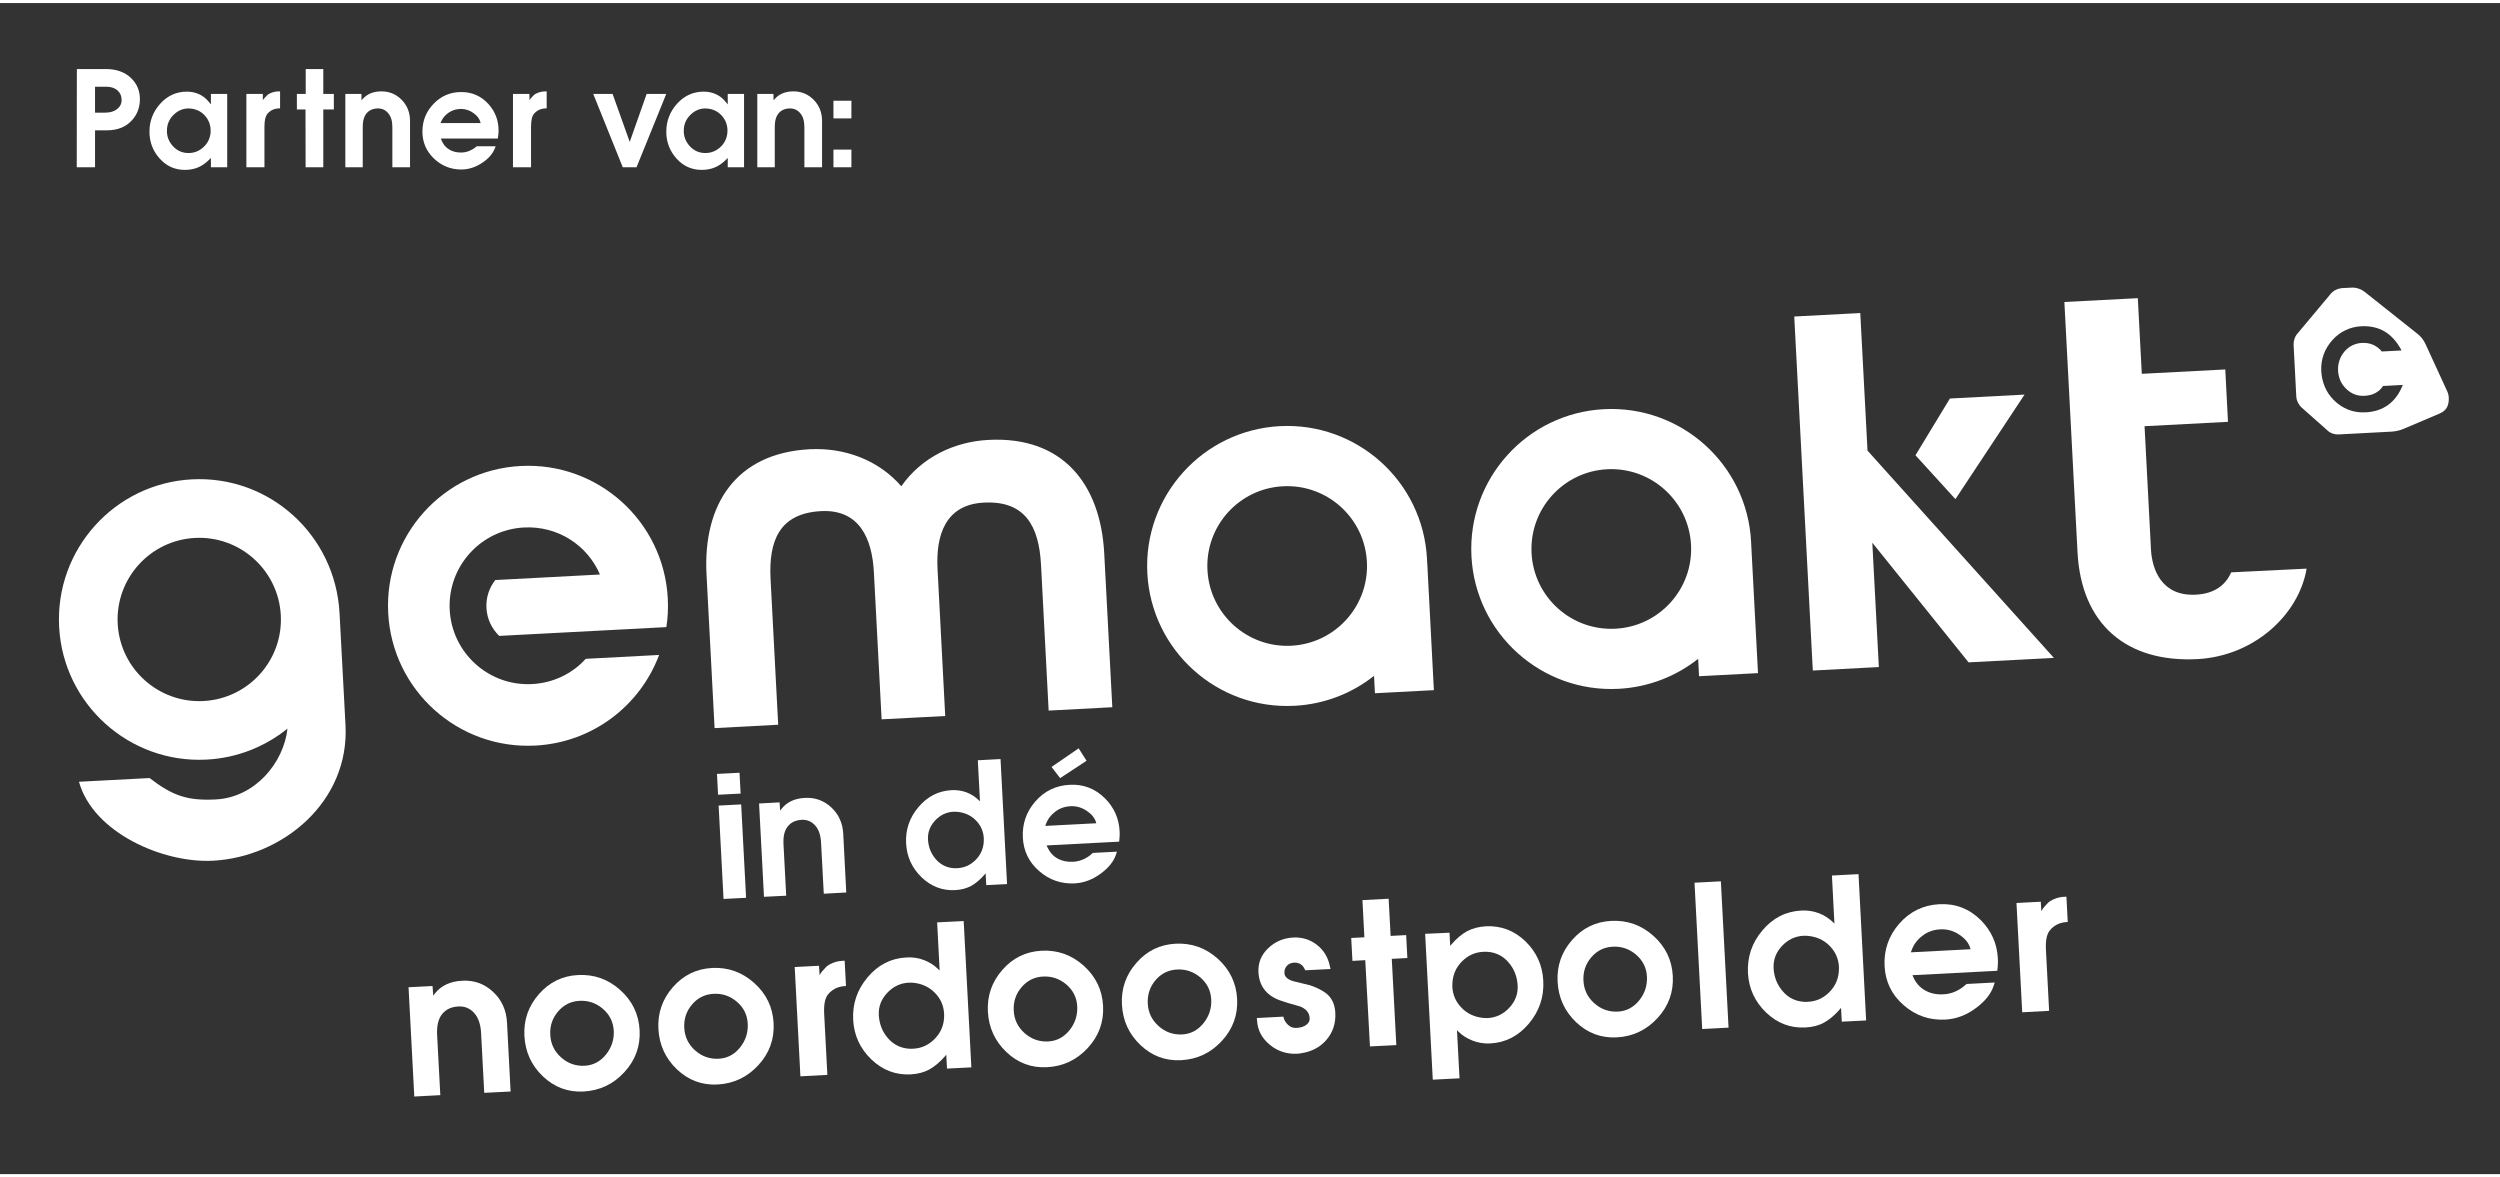 <?xml version="1.0" encoding="UTF-8"?>
<!DOCTYPE svg PUBLIC "-//W3C//DTD SVG 1.1//EN" "http://www.w3.org/Graphics/SVG/1.1/DTD/svg11.dtd">
<!-- Creator: CorelDRAW -->
<svg xmlns="http://www.w3.org/2000/svg" xml:space="preserve" width="206px" height="97px" version="1.1" style="shape-rendering:geometricPrecision; text-rendering:geometricPrecision; image-rendering:optimizeQuality; fill-rule:evenodd; clip-rule:evenodd"
viewBox="0 0 45.246 21.194"
 xmlns:xlink="http://www.w3.org/1999/xlink"
 xmlns:xodm="http://www.corel.com/coreldraw/odm/2003">
 <rect x="0" y="0" width="45.246" height="21.194" fill="#333333" stroke="none"/>
 <defs>
  <style type="text/css">
   <![CDATA[
    .fil0 {fill:none}
    .fil1 {fill:white}
    .fil2 {fill:white;fill-rule:nonzero}
   ]]>
  </style>
 </defs>
 <g id="Laag_x0020_1">
  <g id="_2363366896848">
   <rect class="fil0" width="45.246" height="21.194"/>
   <g>
    <g>
     <path class="fil1" d="M16.532 12.933l0.575 -0.03 -0.139 -2.663c-0.032,-0.609 0.141,-1.163 0.837,-1.199 0.753,-0.04 0.999,0.432 1.036,1.127l0.138 2.637 1.152 -0.061 -0.146 -2.781c-0.066,-1.264 -0.757,-2.127 -2.094,-2.057 -0.623,0.032 -1.213,0.316 -1.579,0.839 -0.418,-0.482 -1.035,-0.702 -1.658,-0.67 -1.336,0.07 -1.933,1.001 -1.867,2.265l0.146 2.782 1.151 -0.061 -0.138 -2.636c-0.036,-0.695 0.16,-1.19 0.913,-1.23 0.696,-0.036 0.925,0.497 0.957,1.105l0.14 2.663 0.576 -0.03z"/>
     <polygon class="fil1" points="35.39,8.978 34.667,8.184 35.29,7.157 36.641,7.086 "/>
     <path class="fil2" d="M13.404 14.307l-0.408 0.021 -0.02 -0.377 0.408 -0.021 0.02 0.377zm0.099 1.886l-0.408 0.021 -0.089 -1.69 0.408 -0.021 0.089 1.69z"/>
     <path id="_1" class="fil2" d="M15.316 16.097l-0.407 0.022 -0.049 -0.924c-0.007,-0.137 -0.043,-0.242 -0.109,-0.313 -0.065,-0.072 -0.146,-0.105 -0.242,-0.1 -0.11,0.006 -0.194,0.046 -0.252,0.119 -0.059,0.074 -0.084,0.18 -0.077,0.321l0.049 0.933 -0.402 0.02 -0.089 -1.689 0.371 -0.02 0.011 0.149 0.027 -0.035c0.097,-0.121 0.237,-0.186 0.42,-0.195 0.184,-0.01 0.343,0.047 0.477,0.171 0.134,0.124 0.206,0.282 0.217,0.475l0.055 1.066z"/>
     <path id="_2" class="fil2" d="M18.226 15.945l-0.376 0.019 -0.012 -0.215 -0.019 0.024c-0.08,0.091 -0.16,0.16 -0.242,0.205 -0.082,0.044 -0.178,0.07 -0.29,0.076 -0.232,0.012 -0.435,-0.066 -0.609,-0.233 -0.173,-0.168 -0.266,-0.372 -0.279,-0.611 -0.013,-0.247 0.061,-0.466 0.223,-0.658 0.161,-0.192 0.362,-0.294 0.6,-0.307 0.098,-0.005 0.189,0.009 0.273,0.041 0.084,0.033 0.156,0.079 0.217,0.139l0.024 0.021 -0.039 -0.742 0.411 -0.022 0.118 2.263zm-0.422 -0.761c0.001,-0.015 0.001,-0.029 0.001,-0.04 0.001,-0.011 0.001,-0.021 0,-0.028 -0.006,-0.126 -0.054,-0.235 -0.144,-0.325 -0.09,-0.091 -0.203,-0.142 -0.338,-0.154 -0.028,-0.002 -0.049,-0.002 -0.064,-0.002 -0.131,0.007 -0.242,0.06 -0.335,0.159 -0.092,0.099 -0.135,0.214 -0.129,0.343 0.008,0.139 0.055,0.258 0.142,0.358 0.087,0.1 0.198,0.155 0.332,0.163 0.014,0 0.033,0 0.059,-0.001 0.126,-0.007 0.234,-0.056 0.326,-0.146 0.091,-0.091 0.142,-0.2 0.15,-0.327z"/>
     <path id="_3" class="fil2" d="M20.262 15.097l-0.007 0.08 -1.313 0.068 0.018 0.041c0.043,0.089 0.104,0.155 0.185,0.199 0.081,0.043 0.173,0.062 0.276,0.056 0.064,-0.003 0.126,-0.018 0.185,-0.044 0.058,-0.026 0.108,-0.058 0.148,-0.095l0.024 -0.021 0.437 -0.023 -0.016 0.048c-0.04,0.125 -0.13,0.238 -0.268,0.342 -0.151,0.114 -0.311,0.175 -0.48,0.184 -0.244,0.012 -0.459,-0.061 -0.643,-0.222 -0.185,-0.16 -0.283,-0.362 -0.296,-0.604 -0.013,-0.25 0.062,-0.469 0.226,-0.657 0.164,-0.188 0.37,-0.288 0.619,-0.301 0.249,-0.014 0.462,0.068 0.639,0.243 0.166,0.165 0.255,0.364 0.267,0.595 0.002,0.038 0.002,0.074 -0.001,0.111zm-0.421 -0.253l-0.005 -0.019c-0.024,-0.077 -0.079,-0.146 -0.165,-0.204 -0.093,-0.062 -0.192,-0.091 -0.297,-0.085 -0.106,0.005 -0.199,0.039 -0.279,0.101 -0.08,0.061 -0.136,0.136 -0.167,0.227l-0.01 0.028 0.923 -0.048zm-0.176 -1.131l-0.478 0.314 -0.156 -0.202 0.491 -0.337 0.143 0.225z"/>
     <path class="fil2" d="M9.241 19.699l-0.477 0.024 -0.057 -1.081c-0.008,-0.16 -0.051,-0.282 -0.127,-0.366 -0.077,-0.084 -0.171,-0.122 -0.283,-0.116 -0.129,0.006 -0.227,0.053 -0.296,0.138 -0.068,0.086 -0.098,0.211 -0.09,0.376l0.058 1.091 -0.471 0.025 -0.104 -1.978 0.434 -0.022 0.013 0.174 0.032 -0.041c0.113,-0.142 0.277,-0.218 0.492,-0.229 0.215,-0.012 0.401,0.055 0.557,0.2 0.157,0.145 0.242,0.331 0.254,0.557l0.065 1.248z"/>
     <path id="_1_0" class="fil2" d="M11.576 18.59c0.015,0.29 -0.077,0.544 -0.277,0.76 -0.2,0.217 -0.446,0.333 -0.737,0.349 -0.284,0.015 -0.529,-0.077 -0.737,-0.275 -0.208,-0.198 -0.319,-0.443 -0.334,-0.733 -0.015,-0.286 0.072,-0.537 0.262,-0.754 0.189,-0.216 0.425,-0.332 0.709,-0.346 0.29,-0.015 0.544,0.075 0.763,0.271 0.218,0.196 0.336,0.438 0.351,0.728zm-0.468 0.008c-0.009,-0.158 -0.074,-0.289 -0.196,-0.395 -0.122,-0.105 -0.263,-0.153 -0.424,-0.145 -0.157,0.008 -0.286,0.073 -0.388,0.193 -0.103,0.121 -0.15,0.262 -0.141,0.423 0.008,0.163 0.074,0.299 0.196,0.408 0.122,0.109 0.264,0.159 0.427,0.151 0.154,-0.009 0.283,-0.076 0.385,-0.203 0.102,-0.127 0.149,-0.271 0.141,-0.432z"/>
     <path id="_2_1" class="fil2" d="M14.001 18.463c0.015,0.29 -0.077,0.544 -0.277,0.76 -0.2,0.217 -0.446,0.333 -0.736,0.349 -0.284,0.015 -0.53,-0.077 -0.738,-0.275 -0.207,-0.199 -0.319,-0.443 -0.334,-0.733 -0.015,-0.286 0.073,-0.537 0.262,-0.754 0.189,-0.216 0.426,-0.332 0.71,-0.347 0.289,-0.015 0.543,0.076 0.762,0.272 0.219,0.196 0.336,0.438 0.351,0.728zm-0.468 0.008c-0.008,-0.158 -0.073,-0.289 -0.195,-0.395 -0.123,-0.105 -0.264,-0.154 -0.424,-0.145 -0.157,0.008 -0.287,0.073 -0.389,0.193 -0.103,0.121 -0.15,0.262 -0.141,0.423 0.008,0.163 0.074,0.299 0.196,0.408 0.123,0.109 0.265,0.159 0.427,0.151 0.155,-0.009 0.284,-0.076 0.386,-0.203 0.102,-0.127 0.148,-0.271 0.14,-0.432z"/>
     <path id="_3_2" class="fil2" d="M15.311 17.789c-0.051,0.002 -0.095,0.01 -0.134,0.022 -0.08,0.026 -0.146,0.072 -0.197,0.138 -0.025,0.034 -0.043,0.079 -0.054,0.136 -0.011,0.057 -0.014,0.133 -0.009,0.226l0.057 1.087 -0.488 0.026 -0.103 -1.978 0.44 -0.023 0.01 0.172c0.012,-0.026 0.029,-0.05 0.049,-0.074 0.027,-0.029 0.048,-0.053 0.063,-0.069 0.027,-0.03 0.068,-0.056 0.125,-0.079 0.056,-0.023 0.115,-0.037 0.175,-0.039 0.019,-0.002 0.033,-0.003 0.042,-0.003l0.024 0.458z"/>
     <path id="_4" class="fil2" d="M17.58 19.262l-0.441 0.022 -0.013 -0.252 -0.022 0.028c-0.094,0.107 -0.189,0.187 -0.284,0.24 -0.096,0.052 -0.208,0.082 -0.339,0.089 -0.272,0.014 -0.51,-0.077 -0.713,-0.273 -0.203,-0.196 -0.312,-0.434 -0.327,-0.714 -0.015,-0.289 0.072,-0.546 0.261,-0.77 0.189,-0.225 0.424,-0.345 0.702,-0.359 0.115,-0.007 0.221,0.009 0.32,0.048 0.099,0.038 0.183,0.091 0.254,0.162l0.028 0.025 -0.045 -0.87 0.48 -0.024 0.139 2.648zm-0.494 -0.891c0.001,-0.018 0.001,-0.034 0.001,-0.047 0.001,-0.013 0.001,-0.024 0,-0.033 -0.008,-0.147 -0.064,-0.274 -0.169,-0.38 -0.105,-0.106 -0.237,-0.166 -0.396,-0.181 -0.032,-0.002 -0.057,-0.002 -0.074,-0.001 -0.153,0.008 -0.283,0.07 -0.392,0.186 -0.108,0.116 -0.159,0.25 -0.151,0.401 0.009,0.162 0.064,0.302 0.166,0.419 0.102,0.117 0.232,0.181 0.389,0.19 0.016,0.001 0.038,0.001 0.069,-0.001 0.147,-0.007 0.274,-0.065 0.381,-0.171 0.107,-0.106 0.166,-0.233 0.176,-0.382z"/>
     <path id="_5" class="fil2" d="M19.964 18.151c0.015,0.29 -0.077,0.543 -0.277,0.76 -0.2,0.217 -0.446,0.333 -0.736,0.348 -0.284,0.015 -0.53,-0.076 -0.738,-0.275 -0.207,-0.198 -0.319,-0.442 -0.334,-0.732 -0.015,-0.286 0.073,-0.538 0.262,-0.754 0.189,-0.217 0.426,-0.332 0.71,-0.347 0.289,-0.015 0.543,0.075 0.762,0.271 0.219,0.196 0.336,0.439 0.351,0.729zm-0.468 0.007c-0.008,-0.158 -0.073,-0.289 -0.195,-0.395 -0.123,-0.104 -0.264,-0.153 -0.424,-0.145 -0.157,0.009 -0.287,0.073 -0.389,0.194 -0.103,0.121 -0.15,0.261 -0.141,0.423 0.008,0.163 0.074,0.299 0.196,0.407 0.123,0.109 0.265,0.159 0.427,0.151 0.155,-0.008 0.284,-0.076 0.386,-0.203 0.102,-0.127 0.148,-0.271 0.14,-0.432z"/>
     <path id="_6" class="fil2" d="M22.39 18.024c0.015,0.29 -0.077,0.543 -0.277,0.76 -0.2,0.217 -0.446,0.333 -0.737,0.348 -0.284,0.015 -0.529,-0.077 -0.737,-0.275 -0.208,-0.198 -0.319,-0.442 -0.334,-0.732 -0.015,-0.286 0.072,-0.538 0.262,-0.754 0.188,-0.217 0.425,-0.332 0.709,-0.347 0.29,-0.015 0.544,0.075 0.763,0.271 0.218,0.196 0.335,0.439 0.351,0.729zm-0.469 0.007c-0.008,-0.158 -0.073,-0.289 -0.195,-0.395 -0.122,-0.105 -0.264,-0.153 -0.424,-0.145 -0.157,0.008 -0.286,0.073 -0.389,0.193 -0.102,0.121 -0.149,0.262 -0.14,0.424 0.008,0.163 0.074,0.298 0.196,0.407 0.122,0.109 0.264,0.159 0.427,0.151 0.154,-0.008 0.283,-0.076 0.385,-0.203 0.102,-0.127 0.149,-0.271 0.14,-0.432z"/>
     <path id="_7" class="fil2" d="M24.167 18.274c0.01,0.189 -0.043,0.352 -0.159,0.488 -0.116,0.137 -0.274,0.219 -0.474,0.247 -0.011,0.002 -0.021,0.004 -0.032,0.004 -0.014,0.001 -0.024,0.001 -0.032,0.002 -0.18,0.009 -0.34,-0.043 -0.483,-0.157 -0.148,-0.12 -0.226,-0.268 -0.236,-0.444l-0.005 -0.045 0.48 -0.025 0.007 0.023c0.011,0.045 0.037,0.087 0.079,0.126 0.042,0.039 0.088,0.057 0.137,0.055 0.018,-0.001 0.031,-0.002 0.038,-0.002 0.06,-0.004 0.112,-0.022 0.155,-0.054 0.044,-0.032 0.064,-0.072 0.061,-0.119 -0.005,-0.099 -0.063,-0.17 -0.175,-0.214 -0.16,-0.043 -0.286,-0.081 -0.378,-0.115 -0.236,-0.092 -0.361,-0.26 -0.374,-0.503 -0.009,-0.169 0.049,-0.313 0.175,-0.434 0.125,-0.12 0.276,-0.185 0.453,-0.195 0.163,-0.008 0.308,0.037 0.432,0.134 0.124,0.098 0.202,0.229 0.234,0.391l0.01 0.045 -0.456 0.023 -0.012 -0.023c-0.039,-0.081 -0.104,-0.12 -0.194,-0.115 -0.053,0.003 -0.095,0.022 -0.128,0.058 -0.032,0.037 -0.047,0.079 -0.044,0.129 0.003,0.069 0.057,0.118 0.163,0.149 0.101,0.024 0.201,0.049 0.303,0.074 0.151,0.052 0.26,0.112 0.327,0.179 0.078,0.078 0.121,0.184 0.128,0.318z"/>
     <polygon id="_8" class="fil2" points="25.471,17.283 25.189,17.298 25.271,18.859 24.794,18.883 24.709,17.322 24.477,17.335 24.455,16.92 24.693,16.908 24.658,16.235 25.132,16.21 25.168,16.883 25.449,16.868 "/>
     <path id="_9" class="fil2" d="M27.931 17.696c0.015,0.291 -0.072,0.549 -0.261,0.774 -0.189,0.225 -0.422,0.344 -0.698,0.359 -0.11,0.006 -0.216,-0.011 -0.318,-0.05 -0.102,-0.039 -0.188,-0.094 -0.259,-0.163l-0.026 -0.028 0.046 0.872 -0.484 0.025 -0.138 -2.64 0.441 -0.02 0.012 0.238 0.025 -0.028c0.09,-0.105 0.184,-0.184 0.281,-0.237 0.097,-0.052 0.211,-0.081 0.339,-0.089 0.276,-0.014 0.514,0.077 0.716,0.271 0.201,0.195 0.309,0.433 0.324,0.716zm-0.464 0.085c-0.008,-0.162 -0.064,-0.303 -0.166,-0.42 -0.102,-0.118 -0.232,-0.182 -0.389,-0.191 -0.016,-0.001 -0.038,-0.001 -0.069,0.001 -0.147,0.007 -0.274,0.065 -0.381,0.171 -0.107,0.106 -0.165,0.235 -0.175,0.384 -0.001,0.017 -0.002,0.033 -0.002,0.046 -0.001,0.014 0,0.025 0,0.034 0.008,0.148 0.065,0.275 0.17,0.381 0.104,0.106 0.236,0.166 0.395,0.181 0.032,0.002 0.057,0.002 0.075,0.002 0.152,-0.009 0.283,-0.07 0.391,-0.187 0.108,-0.116 0.159,-0.25 0.151,-0.402z"/>
     <path id="_10" class="fil2" d="M30.275 17.61c0.015,0.29 -0.077,0.544 -0.277,0.76 -0.2,0.217 -0.446,0.334 -0.736,0.349 -0.284,0.015 -0.53,-0.077 -0.738,-0.275 -0.207,-0.198 -0.319,-0.443 -0.334,-0.733 -0.015,-0.286 0.072,-0.537 0.262,-0.754 0.189,-0.216 0.426,-0.332 0.71,-0.346 0.289,-0.015 0.543,0.075 0.762,0.271 0.219,0.196 0.336,0.438 0.351,0.728zm-0.468 0.008c-0.008,-0.158 -0.074,-0.289 -0.196,-0.395 -0.122,-0.105 -0.263,-0.153 -0.423,-0.145 -0.157,0.008 -0.287,0.073 -0.389,0.193 -0.103,0.121 -0.15,0.262 -0.141,0.423 0.008,0.163 0.074,0.299 0.196,0.408 0.123,0.109 0.265,0.159 0.427,0.151 0.155,-0.009 0.283,-0.076 0.386,-0.203 0.102,-0.127 0.148,-0.271 0.14,-0.432z"/>
     <polygon id="_11" class="fil2" points="31.284,18.543 30.807,18.568 30.668,15.92 31.145,15.895 "/>
     <path id="_12" class="fil2" d="M33.774 18.413l-0.441 0.022 -0.013 -0.251 -0.022 0.027c-0.094,0.107 -0.188,0.188 -0.284,0.24 -0.095,0.053 -0.208,0.082 -0.339,0.089 -0.272,0.014 -0.509,-0.076 -0.713,-0.272 -0.203,-0.196 -0.312,-0.435 -0.327,-0.715 -0.014,-0.289 0.072,-0.546 0.262,-0.77 0.189,-0.225 0.423,-0.344 0.702,-0.359 0.114,-0.006 0.221,0.01 0.32,0.048 0.098,0.038 0.182,0.092 0.254,0.162l0.027 0.025 -0.045 -0.869 0.481 -0.025 0.138 2.648zm-0.494 -0.891c0.001,-0.018 0.002,-0.033 0.002,-0.046 0,-0.014 0,-0.025 0,-0.034 -0.008,-0.147 -0.065,-0.274 -0.169,-0.38 -0.106,-0.106 -0.237,-0.166 -0.397,-0.18 -0.032,-0.002 -0.056,-0.002 -0.074,-0.002 -0.153,0.008 -0.283,0.07 -0.392,0.186 -0.108,0.116 -0.158,0.25 -0.151,0.401 0.009,0.163 0.065,0.302 0.167,0.419 0.101,0.118 0.231,0.181 0.388,0.19 0.016,0.002 0.039,0.001 0.069,-0.001 0.147,-0.007 0.274,-0.064 0.381,-0.17 0.107,-0.106 0.167,-0.234 0.176,-0.383z"/>
     <path id="_13" class="fil2" d="M36.157 17.421l-0.009 0.093 -1.536 0.08 0.021 0.047c0.05,0.105 0.122,0.182 0.217,0.233 0.095,0.051 0.202,0.073 0.322,0.066 0.076,-0.003 0.148,-0.021 0.217,-0.051 0.068,-0.031 0.126,-0.068 0.173,-0.111l0.028 -0.025 0.511 -0.027 -0.018 0.057c-0.047,0.145 -0.152,0.278 -0.314,0.4 -0.176,0.133 -0.364,0.204 -0.561,0.214 -0.286,0.015 -0.537,-0.071 -0.753,-0.259 -0.216,-0.187 -0.332,-0.423 -0.347,-0.707 -0.015,-0.293 0.073,-0.549 0.265,-0.769 0.192,-0.22 0.434,-0.337 0.725,-0.353 0.291,-0.015 0.54,0.08 0.748,0.285 0.194,0.194 0.298,0.426 0.312,0.696 0.003,0.045 0.002,0.088 -0.001,0.131zm-0.493 -0.297l-0.006 -0.021c-0.028,-0.092 -0.092,-0.172 -0.194,-0.24 -0.108,-0.073 -0.224,-0.106 -0.347,-0.099 -0.124,0.006 -0.233,0.045 -0.326,0.118 -0.094,0.071 -0.159,0.16 -0.196,0.266l-0.012 0.032 1.081 -0.056z"/>
     <path id="_14" class="fil2" d="M37.423 16.63c-0.051,0.002 -0.095,0.01 -0.134,0.022 -0.08,0.026 -0.146,0.072 -0.197,0.139 -0.024,0.033 -0.043,0.078 -0.054,0.135 -0.011,0.057 -0.014,0.133 -0.009,0.226l0.057 1.087 -0.487 0.026 -0.104 -1.978 0.44 -0.023 0.01 0.172c0.013,-0.025 0.029,-0.05 0.049,-0.074 0.027,-0.029 0.048,-0.053 0.063,-0.069 0.027,-0.029 0.068,-0.056 0.125,-0.079 0.056,-0.023 0.115,-0.037 0.175,-0.039 0.019,-0.001 0.034,-0.003 0.042,-0.002l0.024 0.457z"/>
     <path class="fil1" d="M42.564 5.15l-0.161 0.008c-0.079,0.004 -0.165,0.037 -0.218,0.101l-0.613 0.733c-0.043,0.052 -0.065,0.128 -0.061,0.198l0.048 0.929c0.004,0.076 0.045,0.155 0.099,0.203l0.477 0.423c0.051,0.045 0.124,0.065 0.19,0.062l0.962 -0.051c0.073,-0.004 0.146,-0.022 0.214,-0.05l0.663 -0.282c0.06,-0.025 0.116,-0.077 0.137,-0.142 0.026,-0.079 0.026,-0.176 -0.008,-0.251l-0.397 -0.864c-0.033,-0.07 -0.082,-0.133 -0.141,-0.179l-0.953 -0.757c-0.067,-0.054 -0.155,-0.085 -0.238,-0.081zm0.901 1.137l-0.358 0.019c-0.046,-0.056 -0.099,-0.096 -0.159,-0.122 -0.06,-0.026 -0.127,-0.037 -0.202,-0.033 -0.061,0.003 -0.117,0.018 -0.17,0.043 -0.053,0.025 -0.099,0.061 -0.139,0.106 -0.042,0.048 -0.074,0.102 -0.095,0.163 -0.021,0.06 -0.03,0.122 -0.027,0.184 0.007,0.137 0.057,0.25 0.151,0.338 0.093,0.089 0.203,0.13 0.33,0.123 0.074,-0.004 0.139,-0.021 0.196,-0.051 0.058,-0.031 0.103,-0.073 0.137,-0.127l0.358 -0.019c-0.062,0.157 -0.149,0.276 -0.262,0.359 -0.112,0.083 -0.25,0.129 -0.411,0.137 -0.113,0.006 -0.218,-0.01 -0.315,-0.048 -0.097,-0.039 -0.186,-0.098 -0.266,-0.179 -0.067,-0.068 -0.12,-0.145 -0.157,-0.234 -0.038,-0.089 -0.059,-0.184 -0.065,-0.287 -0.005,-0.104 0.01,-0.204 0.044,-0.3 0.035,-0.096 0.089,-0.184 0.162,-0.265 0.069,-0.075 0.147,-0.133 0.234,-0.174 0.087,-0.042 0.181,-0.065 0.283,-0.071 0.164,-0.008 0.306,0.024 0.427,0.096 0.12,0.072 0.221,0.186 0.304,0.342z"/>
     <path class="fil1" d="M3.683 12.632c0.816,-0.043 1.442,-0.738 1.399,-1.553 -0.043,-0.815 -0.738,-1.441 -1.553,-1.399 -0.815,0.043 -1.441,0.738 -1.399,1.553 0.043,0.815 0.738,1.441 1.553,1.399zm2.462 -1.592l0.108 2.028c0.073,1.393 -1.142,2.388 -2.4,2.454 -0.897,0.047 -2.167,-0.504 -2.424,-1.429l1.278 -0.067c0.412,0.316 0.677,0.414 1.2,0.387 0.706,-0.037 1.227,-0.659 1.296,-1.282 -0.402,0.325 -0.908,0.532 -1.464,0.561 -1.4,0.073 -2.595,-1.003 -2.669,-2.403 -0.073,-1.401 1.003,-2.595 2.403,-2.669 1.401,-0.073 2.595,1.003 2.672,2.42z"/>
     <path class="fil1" d="M10.858 10.342c-0.227,-0.532 -0.765,-0.883 -1.376,-0.851 -0.783,0.041 -1.384,0.709 -1.343,1.491 0.041,0.783 0.709,1.384 1.491,1.343 0.389,-0.021 0.728,-0.19 0.971,-0.457l1.328 -0.07c-0.343,0.916 -1.202,1.586 -2.241,1.64 -1.397,0.073 -2.589,-1 -2.662,-2.398 -0.074,-1.397 1,-2.589 2.397,-2.662 1.398,-0.074 2.59,1 2.663,2.397 0.009,0.179 0.001,0.349 -0.026,0.519l-3.025 0.159c-0.133,-0.128 -0.221,-0.306 -0.231,-0.506 -0.01,-0.19 0.051,-0.367 0.16,-0.505l1.894 -0.1z"/>
     <path class="fil1" d="M23.163 7.657c1.398,-0.073 2.59,1.001 2.663,2.398 0.002,0.022 0.002,0.043 0.003,0.064l0.001 0 0.121 2.316 -1.067 0.056 -0.016 -0.315c-0.398,0.315 -0.894,0.514 -1.439,0.542 -1.398,0.074 -2.59,-1 -2.664,-2.398 -0.073,-1.397 1.001,-2.589 2.398,-2.663zm0.057 1.088c0.797,-0.042 1.477,0.57 1.519,1.367 0.042,0.797 -0.57,1.477 -1.367,1.519 -0.797,0.042 -1.477,-0.571 -1.519,-1.368 -0.042,-0.797 0.57,-1.477 1.367,-1.518z"/>
     <path class="fil1" d="M29.029 7.35c1.398,-0.073 2.59,1 2.663,2.398 0.001,0.021 0.002,0.043 0.003,0.064l0 0 0.122 2.315 -1.067 0.056 -0.016 -0.315c-0.398,0.315 -0.894,0.514 -1.44,0.543 -1.397,0.073 -2.59,-1 -2.663,-2.398 -0.073,-1.398 1,-2.59 2.398,-2.663zm0.057 1.087c0.797,-0.041 1.477,0.571 1.519,1.368 0.042,0.797 -0.571,1.477 -1.368,1.518 -0.797,0.042 -1.477,-0.57 -1.518,-1.367 -0.042,-0.797 0.57,-1.477 1.367,-1.519z"/>
     <polygon class="fil1" points="33.799,8.1 37.172,11.851 35.628,11.932 33.886,9.767 34.004,12.017 32.809,12.08 32.473,5.673 33.668,5.61 "/>
     <path class="fil1" d="M41.746 10.236c-0.141,0.837 -0.954,1.583 -1.974,1.637 -1.293,0.068 -2.104,-0.638 -2.172,-1.931l-0.238 -4.532 1.329 -0.069 0.072 1.369 1.511 -0.079 0.049 0.948 -1.51 0.079 0.116 2.228c0.019,0.366 0.193,0.854 0.813,0.821 0.341,-0.018 0.538,-0.175 0.639,-0.404l1.365 -0.067z"/>
    </g>
    <path class="fil2" d="M2.532 1.738c0,0.149 -0.047,0.276 -0.141,0.38 -0.11,0.124 -0.262,0.185 -0.458,0.185l-0.213 0 0 0.669 -0.331 0 0.002 -1.778 0.523 0c0.189,0 0.341,0.053 0.454,0.16 0.109,0.102 0.164,0.23 0.164,0.384zm-0.331 0.015c0,-0.073 -0.026,-0.13 -0.076,-0.174 -0.05,-0.043 -0.116,-0.065 -0.199,-0.065l-0.206 0 0 0.469 0.186 0c0.087,0 0.157,-0.021 0.212,-0.063 0.055,-0.043 0.083,-0.098 0.083,-0.167zm1.911 1.219l-0.295 0 0 -0.169 -0.025 0.025c-0.064,0.066 -0.132,0.114 -0.205,0.145 -0.072,0.031 -0.153,0.046 -0.242,0.046 -0.18,0 -0.332,-0.068 -0.455,-0.205 -0.123,-0.137 -0.185,-0.299 -0.185,-0.485 0,-0.196 0.066,-0.365 0.197,-0.51 0.131,-0.144 0.291,-0.216 0.481,-0.216 0.079,0 0.153,0.015 0.222,0.047 0.069,0.031 0.13,0.081 0.183,0.148l0.029 0.036 0 -0.19 0.295 0 0 1.328zm-0.303 -0.604c0.001,-0.01 0.002,-0.021 0.003,-0.033 0,-0.013 0,-0.022 0,-0.028 0,-0.099 -0.032,-0.186 -0.096,-0.261 -0.064,-0.076 -0.148,-0.121 -0.251,-0.135 -0.022,-0.002 -0.038,-0.004 -0.05,-0.004 -0.099,0 -0.186,0.035 -0.262,0.105 -0.076,0.07 -0.12,0.155 -0.13,0.256 0,0.009 -0.001,0.018 -0.001,0.028 -0.001,0.01 -0.001,0.017 -0.001,0.02 0,0.098 0.033,0.186 0.099,0.263 0.066,0.077 0.148,0.122 0.247,0.133 0.01,0.002 0.026,0.002 0.046,0.002 0.099,0 0.186,-0.033 0.261,-0.099 0.076,-0.066 0.12,-0.149 0.135,-0.247zm1.26 -0.463c-0.034,0 -0.064,0.004 -0.091,0.011 -0.054,0.014 -0.1,0.043 -0.137,0.086 -0.017,0.021 -0.031,0.05 -0.041,0.088 -0.009,0.039 -0.014,0.089 -0.014,0.152l0 0.73 -0.327 0 0 -1.328 0.298 0 0 0.115c0.01,-0.016 0.021,-0.032 0.036,-0.047 0.019,-0.019 0.034,-0.034 0.044,-0.045 0.019,-0.019 0.048,-0.035 0.086,-0.048 0.039,-0.014 0.078,-0.021 0.118,-0.021 0.013,0 0.022,0 0.028,0l0 0.307zm0.973 0.02l-0.191 0 0 1.047 -0.32 0 -0.002 -1.047 -0.156 0 0 -0.28 0.16 0 0 -0.451 0.318 0 0 0.451 0.191 0 0 0.28zm1.379 1.047l-0.32 0 0 -0.726c0,-0.108 -0.024,-0.192 -0.073,-0.25 -0.048,-0.059 -0.11,-0.089 -0.186,-0.089 -0.086,0 -0.154,0.028 -0.203,0.083 -0.049,0.055 -0.074,0.138 -0.074,0.249l0 0.733 -0.315 0 0 -1.328 0.291 0 0.002 0.117 0.023 -0.027c0.081,-0.09 0.193,-0.136 0.338,-0.136 0.144,0 0.267,0.052 0.367,0.154 0.1,0.103 0.15,0.23 0.15,0.382l0 0.838zm1.597 -0.582l-0.009 0.062 -1.03 0 0.012 0.032c0.03,0.073 0.075,0.128 0.137,0.165 0.061,0.038 0.133,0.056 0.213,0.056 0.051,0 0.1,-0.009 0.147,-0.027 0.046,-0.019 0.086,-0.042 0.12,-0.07l0.019 -0.016 0.343 0 -0.014 0.037c-0.037,0.096 -0.112,0.183 -0.224,0.259 -0.123,0.083 -0.252,0.124 -0.384,0.124 -0.192,0 -0.357,-0.067 -0.496,-0.2 -0.138,-0.133 -0.207,-0.295 -0.207,-0.486 0,-0.197 0.068,-0.365 0.205,-0.506 0.136,-0.14 0.302,-0.21 0.498,-0.21 0.195,0 0.359,0.072 0.491,0.216 0.123,0.137 0.184,0.296 0.184,0.477 0,0.029 -0.001,0.058 -0.005,0.087zm-0.319 -0.218l-0.004 -0.014c-0.015,-0.061 -0.055,-0.116 -0.121,-0.164 -0.07,-0.052 -0.147,-0.078 -0.23,-0.078 -0.083,0 -0.157,0.022 -0.222,0.066 -0.066,0.044 -0.113,0.101 -0.141,0.169l-0.009 0.021 0.727 0zm1.195 -0.267c-0.035,0 -0.065,0.004 -0.091,0.011 -0.055,0.014 -0.1,0.043 -0.137,0.086 -0.018,0.021 -0.032,0.05 -0.041,0.088 -0.009,0.039 -0.014,0.089 -0.014,0.152l0 0.73 -0.327 0 0 -1.328 0.298 0 0 0.115c0.009,-0.016 0.021,-0.032 0.035,-0.047 0.019,-0.019 0.034,-0.034 0.044,-0.045 0.019,-0.019 0.048,-0.035 0.086,-0.048 0.039,-0.014 0.078,-0.021 0.119,-0.021 0.013,0 0.022,0 0.028,0l0 0.307zm2.164 -0.26l-0.538 1.327 -0.249 0 -0.534 -1.327 0.35 0 0.31 0.868 0.306 -0.868 0.355 0zm1.408 1.327l-0.295 0 0 -0.169 -0.025 0.025c-0.064,0.066 -0.132,0.114 -0.205,0.145 -0.072,0.031 -0.153,0.046 -0.242,0.046 -0.18,0 -0.332,-0.068 -0.455,-0.205 -0.123,-0.137 -0.185,-0.299 -0.185,-0.485 0,-0.196 0.066,-0.365 0.197,-0.51 0.131,-0.144 0.291,-0.216 0.481,-0.216 0.079,0 0.153,0.015 0.222,0.047 0.069,0.031 0.13,0.081 0.183,0.148l0.029 0.036 0 -0.19 0.295 0 0 1.328zm-0.304 -0.604c0.002,-0.01 0.003,-0.021 0.003,-0.033 0.001,-0.013 0.001,-0.022 0.001,-0.028 0,-0.099 -0.032,-0.186 -0.096,-0.261 -0.064,-0.076 -0.148,-0.121 -0.251,-0.135 -0.022,-0.002 -0.038,-0.004 -0.05,-0.004 -0.099,0 -0.186,0.035 -0.262,0.105 -0.076,0.07 -0.12,0.155 -0.13,0.256 0,0.009 -0.001,0.018 -0.001,0.028 -0.001,0.01 -0.001,0.017 -0.001,0.02 0,0.098 0.033,0.186 0.099,0.263 0.066,0.077 0.148,0.122 0.246,0.133 0.011,0.002 0.027,0.002 0.047,0.002 0.099,0 0.186,-0.033 0.261,-0.099 0.076,-0.066 0.12,-0.149 0.134,-0.247zm1.716 0.604l-0.32 0 0 -0.726c0,-0.108 -0.024,-0.192 -0.073,-0.25 -0.048,-0.059 -0.111,-0.089 -0.186,-0.089 -0.087,0 -0.154,0.028 -0.203,0.083 -0.049,0.055 -0.074,0.138 -0.074,0.249l0 0.733 -0.316 0 0 -1.328 0.292 0 0.002 0.117 0.023 -0.027c0.081,-0.09 0.193,-0.136 0.338,-0.136 0.144,0 0.266,0.052 0.367,0.154 0.1,0.103 0.15,0.23 0.15,0.382l0 0.838zm0.531 -0.885l-0.325 0 0 -0.32 0.325 0 0 0.32zm0 0.885l-0.325 0 0 -0.32 0.325 0 0 0.32z"/>
   </g>
  </g>
 </g>
</svg>
